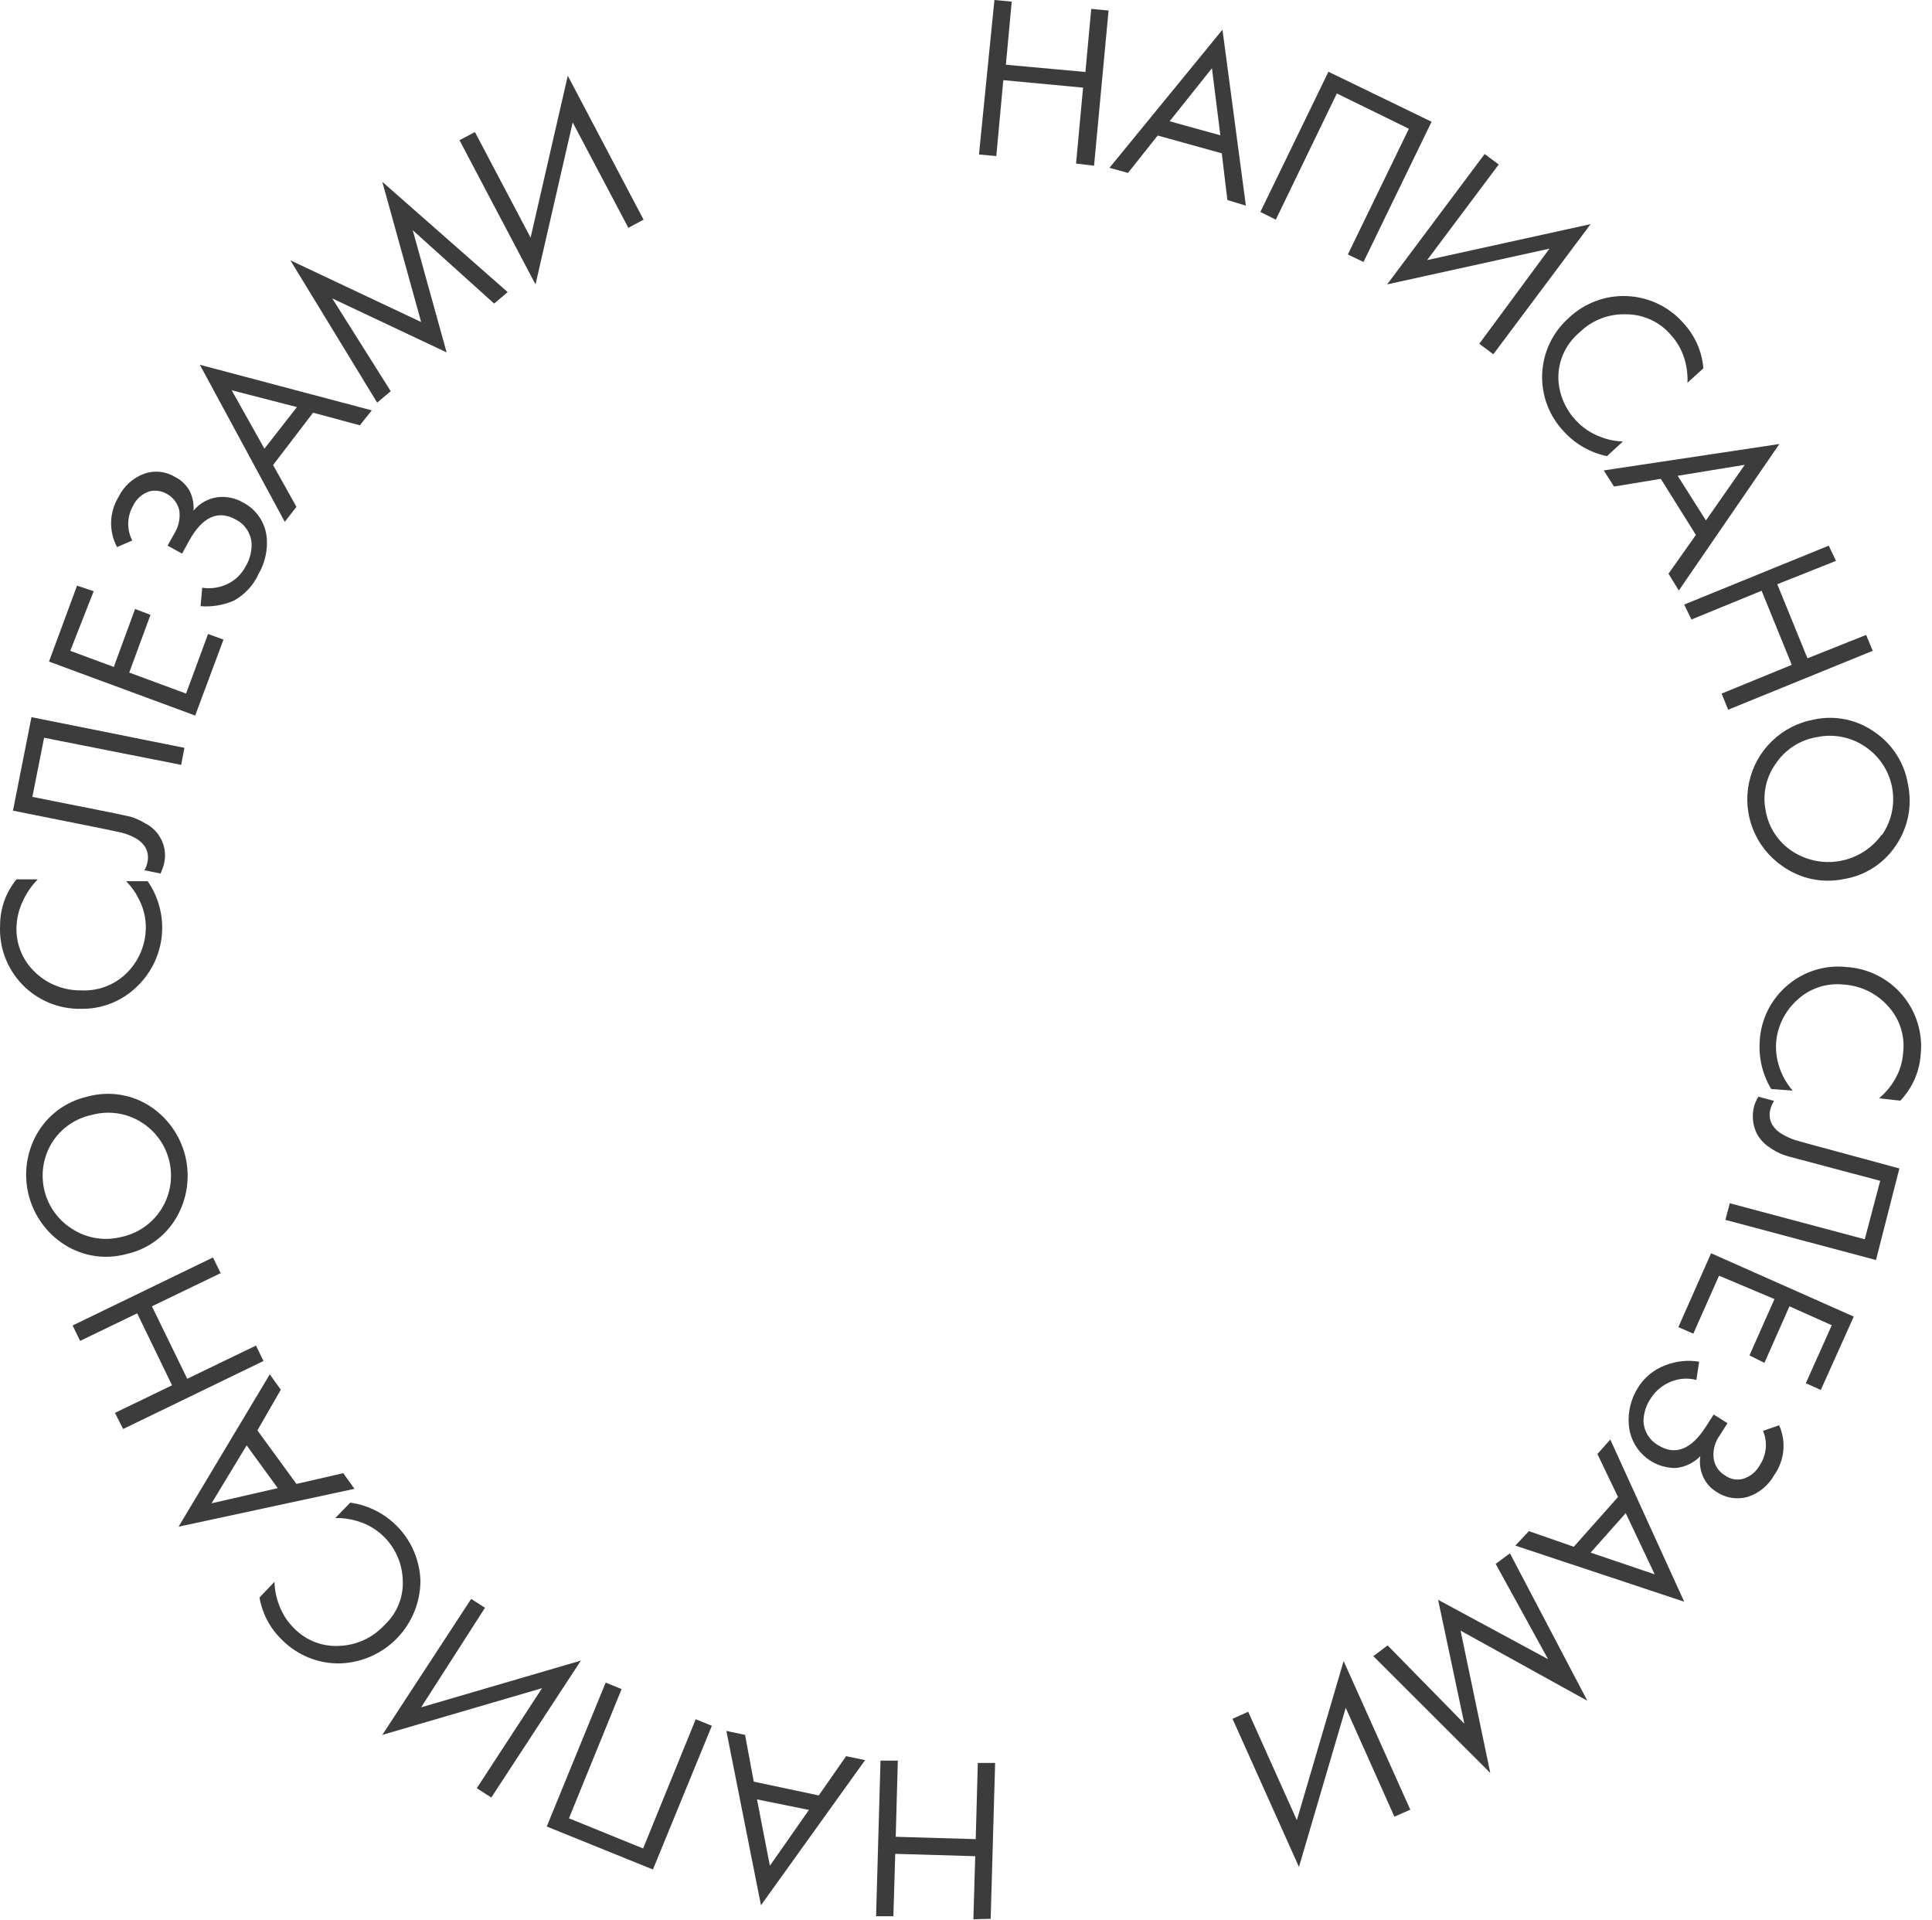 <?xml version="1.0" encoding="UTF-8"?> <svg xmlns="http://www.w3.org/2000/svg" width="156" height="155" viewBox="0 0 156 155" fill="none"> <path d="M81.692 0.132L81.22 5.226L87.642 5.811L88.114 0.717L89.511 0.849L88.34 13.376L86.886 13.206L87.453 7.075L81.013 6.471L80.446 12.602L79.048 12.47L80.295 0L81.692 0.132Z" fill="#3C3C3C"></path> <path d="M99.106 16.149L98.652 12.376L93.478 10.942L91.079 13.961L89.587 13.546L98.709 2.396L100.598 16.602L99.106 16.149ZM94.441 9.791L98.539 10.923L97.859 5.509L94.441 9.791Z" fill="#3C3C3C"></path> <path d="M107.264 5.792L115.593 9.829L110.097 21.148L108.832 20.545L113.761 10.395L107.944 7.546L103.015 17.734L101.769 17.111L107.264 5.792Z" fill="#3C3C3C"></path> <path d="M119.446 27.751L125.112 20.073L112.005 22.959L119.88 12.432L121.014 13.281L115.234 20.997L128.436 18.092L120.579 28.6L119.446 27.751Z" fill="#3C3C3C"></path> <path d="M137.539 29.732L136.255 30.902C136.285 30.225 136.195 29.548 135.991 28.902C135.767 28.201 135.393 27.558 134.895 27.016C134.452 26.503 133.904 26.091 133.289 25.808C132.673 25.525 132.003 25.377 131.326 25.374C130.63 25.346 129.936 25.46 129.287 25.71C128.637 25.96 128.045 26.34 127.548 26.827C126.995 27.285 126.553 27.863 126.256 28.517C125.958 29.17 125.812 29.882 125.83 30.6C125.887 31.856 126.397 33.049 127.265 33.958C127.816 34.553 128.503 35.007 129.267 35.279C129.833 35.502 130.434 35.624 131.042 35.637L129.758 36.826C128.42 36.546 127.205 35.853 126.283 34.845C125.691 34.225 125.23 33.493 124.928 32.692C124.625 31.89 124.488 31.036 124.523 30.18C124.558 29.325 124.766 28.485 125.133 27.711C125.5 26.937 126.02 26.245 126.661 25.676C127.289 25.076 128.033 24.609 128.848 24.304C129.663 23.999 130.531 23.863 131.4 23.904C132.269 23.944 133.12 24.161 133.903 24.54C134.686 24.919 135.383 25.453 135.953 26.11C136.87 27.108 137.428 28.382 137.539 29.732Z" fill="#3C3C3C"></path> <path d="M134.725 46.315L136.935 43.184L134.102 38.656L130.325 39.278L129.494 37.977L143.677 35.845L135.556 47.673L134.725 46.315ZM135.462 38.41L137.747 42.014L140.882 37.524L135.462 38.41Z" fill="#3C3C3C"></path> <path d="M148.248 45.278L143.507 47.164L145.944 53.145L150.684 51.258L151.213 52.541L139.541 57.295L139.013 55.993L144.678 53.673L142.242 47.692L136.576 50.013L135.991 48.805L147.662 44.051L148.248 45.278Z" fill="#3C3C3C"></path> <path d="M143.942 69.935C142.868 69.202 142.037 68.167 141.554 66.961C141.071 65.755 140.958 64.433 141.229 63.163C141.5 61.893 142.144 60.732 143.078 59.828C144.011 58.924 145.193 58.318 146.473 58.087C147.321 57.906 148.198 57.904 149.048 58.083C149.897 58.262 150.699 58.617 151.402 59.125C152.11 59.612 152.711 60.237 153.169 60.964C153.627 61.691 153.932 62.503 154.065 63.351C154.239 64.192 154.243 65.06 154.074 65.903C153.905 66.746 153.568 67.546 153.083 68.256C152.605 68.977 151.982 69.592 151.254 70.059C150.526 70.527 149.708 70.838 148.852 70.972C148.006 71.144 147.134 71.141 146.289 70.963C145.445 70.784 144.646 70.434 143.942 69.935ZM151.95 67.426C152.336 66.872 152.609 66.248 152.751 65.588C152.894 64.929 152.904 64.248 152.781 63.584C152.658 62.92 152.405 62.288 152.035 61.723C151.665 61.159 151.187 60.673 150.628 60.294C150.066 59.906 149.432 59.636 148.764 59.5C148.095 59.364 147.405 59.364 146.737 59.502C146.063 59.609 145.418 59.854 144.843 60.22C144.268 60.587 143.775 61.068 143.394 61.634C143.004 62.172 142.729 62.785 142.586 63.434C142.443 64.083 142.435 64.755 142.563 65.407C142.672 66.075 142.917 66.713 143.285 67.281C143.652 67.849 144.133 68.335 144.697 68.709C145.844 69.468 147.241 69.753 148.594 69.503C149.947 69.253 151.15 68.488 151.95 67.369V67.426Z" fill="#3C3C3C"></path> <path d="M153.442 88.857L151.723 88.668C152.237 88.237 152.671 87.72 153.007 87.14C153.386 86.489 153.611 85.76 153.668 85.008C153.751 84.33 153.686 83.641 153.478 82.99C153.269 82.338 152.922 81.74 152.459 81.235C151.537 80.197 150.24 79.566 148.852 79.481C148.167 79.409 147.475 79.486 146.822 79.708C146.17 79.929 145.574 80.29 145.075 80.764C144.119 81.643 143.526 82.847 143.413 84.141C143.359 84.953 143.495 85.767 143.81 86.518C144.037 87.076 144.356 87.593 144.754 88.046L143.016 87.914C142.312 86.745 141.989 85.387 142.091 84.028C142.139 83.165 142.363 82.322 142.749 81.55C143.136 80.778 143.677 80.093 144.338 79.537C144.987 78.983 145.741 78.566 146.557 78.313C147.372 78.06 148.23 77.976 149.079 78.066C149.947 78.117 150.796 78.344 151.574 78.733C152.351 79.121 153.042 79.664 153.604 80.327C154.165 80.99 154.586 81.761 154.841 82.591C155.095 83.422 155.178 84.296 155.085 85.159C154.982 86.545 154.401 87.852 153.442 88.857Z" fill="#3C3C3C"></path> <path d="M153.366 94.328L151.477 101.723L139.315 98.479L139.674 97.139L150.571 100.044L151.817 95.328L145.283 93.592C144.716 93.441 144.282 93.328 144.017 93.234C143.615 93.084 143.233 92.881 142.884 92.63C142.448 92.346 142.091 91.957 141.845 91.498C141.506 90.792 141.439 89.987 141.657 89.234C141.738 88.991 141.846 88.757 141.978 88.536L143.243 88.876C143.121 89.076 143.026 89.292 142.96 89.517C142.894 89.733 142.874 89.96 142.9 90.184C142.926 90.408 142.997 90.624 143.111 90.819C143.315 91.134 143.594 91.393 143.923 91.574C144.236 91.753 144.565 91.905 144.905 92.026L146.189 92.385L153.366 94.328Z" fill="#3C3C3C"></path> <path d="M147.02 112.213L145.812 111.666L147.908 106.987L144.49 105.459L142.469 110.024L141.26 109.421L143.281 104.874L138.805 102.987L136.727 107.666L135.519 107.138L138.163 101.176L149.683 106.289L147.02 112.213Z" fill="#3C3C3C"></path> <path d="M142.355 115.514L143.658 115.061C143.947 115.708 144.063 116.418 143.993 117.123C143.924 117.828 143.672 118.502 143.262 119.08C142.793 119.927 142.015 120.562 141.09 120.853C140.669 120.967 140.228 120.988 139.798 120.917C139.368 120.845 138.958 120.682 138.597 120.438C138.108 120.142 137.725 119.7 137.501 119.174C137.282 118.663 137.21 118.101 137.294 117.552C136.764 118.103 136.053 118.445 135.292 118.514C134.328 118.516 133.4 118.149 132.698 117.49C131.996 116.831 131.572 115.928 131.514 114.967C131.446 113.962 131.69 112.961 132.213 112.099C132.73 111.23 133.53 110.564 134.48 110.213C135.344 109.876 136.284 109.778 137.199 109.93L136.973 111.401C136.282 111.223 135.552 111.276 134.895 111.552C134.234 111.823 133.674 112.29 133.29 112.892C132.91 113.448 132.706 114.105 132.704 114.778C132.728 115.165 132.847 115.54 133.052 115.869C133.256 116.199 133.539 116.472 133.875 116.665C135.254 117.533 136.557 117.042 137.766 115.137L138.37 114.194L139.485 114.892L138.88 115.854C138.473 116.393 138.291 117.069 138.37 117.74C138.409 118.025 138.513 118.297 138.673 118.536C138.834 118.775 139.047 118.974 139.296 119.118C139.495 119.262 139.723 119.362 139.964 119.411C140.205 119.459 140.454 119.456 140.693 119.4C140.989 119.318 141.265 119.177 141.505 118.986C141.746 118.795 141.945 118.557 142.091 118.287C142.362 117.884 142.529 117.419 142.575 116.934C142.621 116.45 142.546 115.962 142.355 115.514Z" fill="#3C3C3C"></path> <path d="M123.45 123.608L127.076 124.872L130.646 120.853L128.984 117.382L130.023 116.212L135.991 129.305L122.355 124.777L123.45 123.608ZM131.269 122.155L128.436 125.343L133.611 127.098L131.269 122.155Z" fill="#3C3C3C"></path> <path d="M120.768 126.249L121.92 125.4L128.172 137.304L117.935 131.644L120.334 143.133L110.891 133.701L112.043 132.833L118.237 139.153L116.122 129.154L124.999 133.946L120.768 126.249Z" fill="#3C3C3C"></path> <path d="M100.787 138.191L104.715 146.944L108.492 134.097L113.875 146.095L112.591 146.661L108.662 137.87L104.885 150.718L99.521 138.757L100.787 138.191Z" fill="#3C3C3C"></path> <path d="M78.595 154.943L78.746 149.85L72.287 149.661L72.136 154.698H70.739L71.097 142.134H72.495L72.325 148.284L78.784 148.473L78.954 142.322H80.352L79.993 154.906L78.595 154.943Z" fill="#3C3C3C"></path> <path d="M60.162 140.058L60.861 143.832L66.111 144.945L68.321 141.775L69.851 142.096L61.446 153.811L58.651 139.738L60.162 140.058ZM65.318 146.114L61.125 145.265L62.164 150.623L65.318 146.114Z" fill="#3C3C3C"></path> <path d="M52.721 150.925L44.147 147.454L48.906 135.833L50.19 136.361L45.941 146.793L51.928 149.227L56.177 138.794L57.48 139.323L52.721 150.925Z" fill="#3C3C3C"></path> <path d="M39.16 129.796L34.005 137.832L46.904 134.059L39.67 145.114L38.499 144.36L43.769 136.285L30.869 140.058L38.046 129.079L39.16 129.796Z" fill="#3C3C3C"></path> <path d="M20.954 128.965L22.163 127.701C22.18 128.347 22.308 128.985 22.541 129.588C22.804 130.3 23.224 130.945 23.768 131.475C24.24 131.954 24.81 132.327 25.439 132.568C26.068 132.809 26.741 132.912 27.413 132.871C28.099 132.844 28.772 132.682 29.395 132.394C30.017 132.105 30.576 131.697 31.039 131.192C31.556 130.716 31.956 130.129 32.212 129.475C32.467 128.821 32.57 128.118 32.513 127.418C32.441 126.123 31.881 124.903 30.945 124.004C30.354 123.438 29.635 123.024 28.849 122.796C28.274 122.619 27.674 122.536 27.073 122.551L28.282 121.306C29.818 121.523 31.227 122.273 32.264 123.426C33.3 124.578 33.897 126.059 33.948 127.607C33.944 129.338 33.269 131.001 32.065 132.246C30.861 133.491 29.221 134.222 27.489 134.286C26.618 134.307 25.751 134.151 24.943 133.827C24.134 133.502 23.4 133.017 22.786 132.399C21.82 131.483 21.177 130.278 20.954 128.965Z" fill="#3C3C3C"></path> <path d="M22.673 112.194L20.784 115.476L23.938 119.797L27.715 118.929L28.622 120.193L14.419 123.249L21.785 110.949L22.673 112.194ZM22.427 120.136L19.915 116.684L17.082 121.363L22.427 120.136Z" fill="#3C3C3C"></path> <path d="M9.282 114.062L13.891 111.835L11.077 106.025L6.468 108.251L5.864 107.006L17.196 101.516L17.819 102.78L12.267 105.459L15.118 111.307L20.671 108.628L21.275 109.873L9.943 115.363L9.282 114.062Z" fill="#3C3C3C"></path> <path d="M12.002 89.234C13.471 90.155 14.528 91.608 14.95 93.288C15.372 94.969 15.128 96.747 14.268 98.252C13.841 99.003 13.26 99.657 12.564 100.17C11.867 100.684 11.072 101.046 10.227 101.233C9.394 101.464 8.523 101.519 7.668 101.396C6.813 101.273 5.993 100.973 5.26 100.516C3.792 99.599 2.736 98.15 2.313 96.472C1.891 94.795 2.135 93.019 2.993 91.517C3.424 90.768 4.005 90.116 4.701 89.603C5.397 89.09 6.192 88.727 7.035 88.536C7.866 88.303 8.737 88.244 9.592 88.364C10.447 88.484 11.268 88.781 12.002 89.234ZM4.183 92.272C3.833 92.847 3.6 93.487 3.5 94.153C3.399 94.82 3.433 95.499 3.598 96.153C3.763 96.806 4.057 97.42 4.462 97.958C4.868 98.497 5.376 98.95 5.958 99.29C6.541 99.644 7.191 99.874 7.866 99.969C8.542 100.063 9.229 100.018 9.887 99.837C10.553 99.686 11.181 99.4 11.733 98.998C12.286 98.596 12.75 98.085 13.098 97.498C13.783 96.344 13.983 94.965 13.654 93.664C13.325 92.363 12.493 91.245 11.341 90.555C10.758 90.201 10.109 89.97 9.433 89.876C8.758 89.782 8.07 89.827 7.413 90.008C6.748 90.146 6.12 90.418 5.564 90.807C5.009 91.196 4.539 91.695 4.183 92.272Z" fill="#3C3C3C"></path> <path d="M1.331 70.991H3.05C2.576 71.47 2.187 72.025 1.898 72.633C1.557 73.307 1.363 74.047 1.331 74.802C1.302 75.477 1.416 76.151 1.667 76.779C1.917 77.406 2.299 77.974 2.785 78.443C3.283 78.933 3.873 79.319 4.522 79.578C5.17 79.837 5.864 79.965 6.563 79.953C7.264 79.989 7.965 79.873 8.617 79.612C9.269 79.352 9.857 78.953 10.34 78.443C11.237 77.499 11.749 76.254 11.775 74.953C11.788 74.14 11.6 73.337 11.227 72.614C10.964 72.07 10.614 71.573 10.189 71.142H11.926C12.806 72.413 13.21 73.952 13.069 75.49C12.927 77.028 12.249 78.467 11.152 79.556C10.547 80.171 9.823 80.655 9.024 80.979C8.225 81.303 7.368 81.461 6.506 81.443C5.627 81.454 4.755 81.286 3.944 80.947C3.133 80.608 2.4 80.107 1.791 79.473C1.182 78.84 0.71 78.089 0.403 77.266C0.097 76.443 -0.038 75.566 0.009 74.689C0.008 73.341 0.476 72.034 1.331 70.991Z" fill="#3C3C3C"></path> <path d="M1.048 65.445L2.54 57.899L14.892 60.37L14.627 61.747L3.56 59.559L2.615 64.332L9.245 65.653L10.548 65.935C10.958 66.062 11.352 66.24 11.719 66.464C12.316 66.762 12.792 67.257 13.068 67.865C13.343 68.473 13.4 69.158 13.229 69.803C13.16 70.048 13.071 70.288 12.965 70.52L11.662 70.256C11.782 70.052 11.865 69.828 11.908 69.595C11.959 69.373 11.964 69.143 11.922 68.919C11.88 68.695 11.791 68.482 11.662 68.294C11.443 67.992 11.151 67.752 10.812 67.596C10.495 67.431 10.159 67.304 9.811 67.218L8.489 66.935L1.048 65.445Z" fill="#3C3C3C"></path> <path d="M6.223 47.277L7.564 47.73L5.675 52.541L9.188 53.843L10.906 49.164L12.153 49.636L10.434 54.295L15.024 55.993L16.799 51.182L18.046 51.635L15.76 57.767L3.956 53.409L6.223 47.277Z" fill="#3C3C3C"></path> <path d="M10.68 43.636L9.452 44.164C9.118 43.54 8.953 42.839 8.973 42.131C8.993 41.423 9.197 40.732 9.566 40.127C9.99 39.255 10.734 38.58 11.643 38.241C12.052 38.098 12.488 38.047 12.919 38.093C13.351 38.138 13.766 38.279 14.136 38.505C14.628 38.752 15.036 39.139 15.307 39.618C15.553 40.115 15.664 40.668 15.628 41.221C16.104 40.643 16.776 40.26 17.517 40.146C18.257 40.047 19.009 40.2 19.651 40.58C20.179 40.859 20.629 41.266 20.959 41.764C21.289 42.261 21.489 42.834 21.54 43.429C21.621 44.442 21.39 45.456 20.878 46.334C20.466 47.245 19.77 47.999 18.895 48.485C18.046 48.854 17.119 49.01 16.195 48.938L16.327 47.447C17.008 47.553 17.704 47.455 18.329 47.164C18.981 46.862 19.513 46.351 19.84 45.712C20.182 45.144 20.347 44.487 20.312 43.825C20.277 43.427 20.14 43.045 19.916 42.715C19.691 42.385 19.385 42.117 19.028 41.938C17.592 41.146 16.327 41.731 15.25 43.693L14.703 44.693L13.532 44.051L14.079 43.07C14.429 42.507 14.569 41.84 14.476 41.184C14.408 40.905 14.282 40.643 14.106 40.416C13.931 40.188 13.709 40 13.456 39.863C13.027 39.617 12.518 39.55 12.04 39.675C11.748 39.775 11.48 39.933 11.253 40.141C11.026 40.349 10.843 40.601 10.718 40.882C10.485 41.303 10.36 41.774 10.354 42.254C10.347 42.735 10.459 43.209 10.68 43.636Z" fill="#3C3C3C"></path> <path d="M29.056 34.335L25.279 33.317L22.05 37.543L23.938 40.919L22.994 42.127L16.138 29.449L30.02 33.128L29.056 34.335ZM21.351 36.222L23.976 32.864L18.707 31.506L21.351 36.222Z" fill="#3C3C3C"></path> <path d="M31.549 31.581L30.454 32.505L23.447 21.016L34.005 25.997L30.869 14.678L40.992 23.582L39.897 24.506L33.325 18.583L36.063 28.449L26.828 24.091L31.549 31.581Z" fill="#3C3C3C"></path> <path d="M50.738 18.394L46.243 9.886L43.24 22.96L37.102 11.319L38.348 10.659L42.843 19.186L45.846 6.113L51.965 17.734L50.738 18.394Z" fill="#3C3C3C"></path> </svg> 